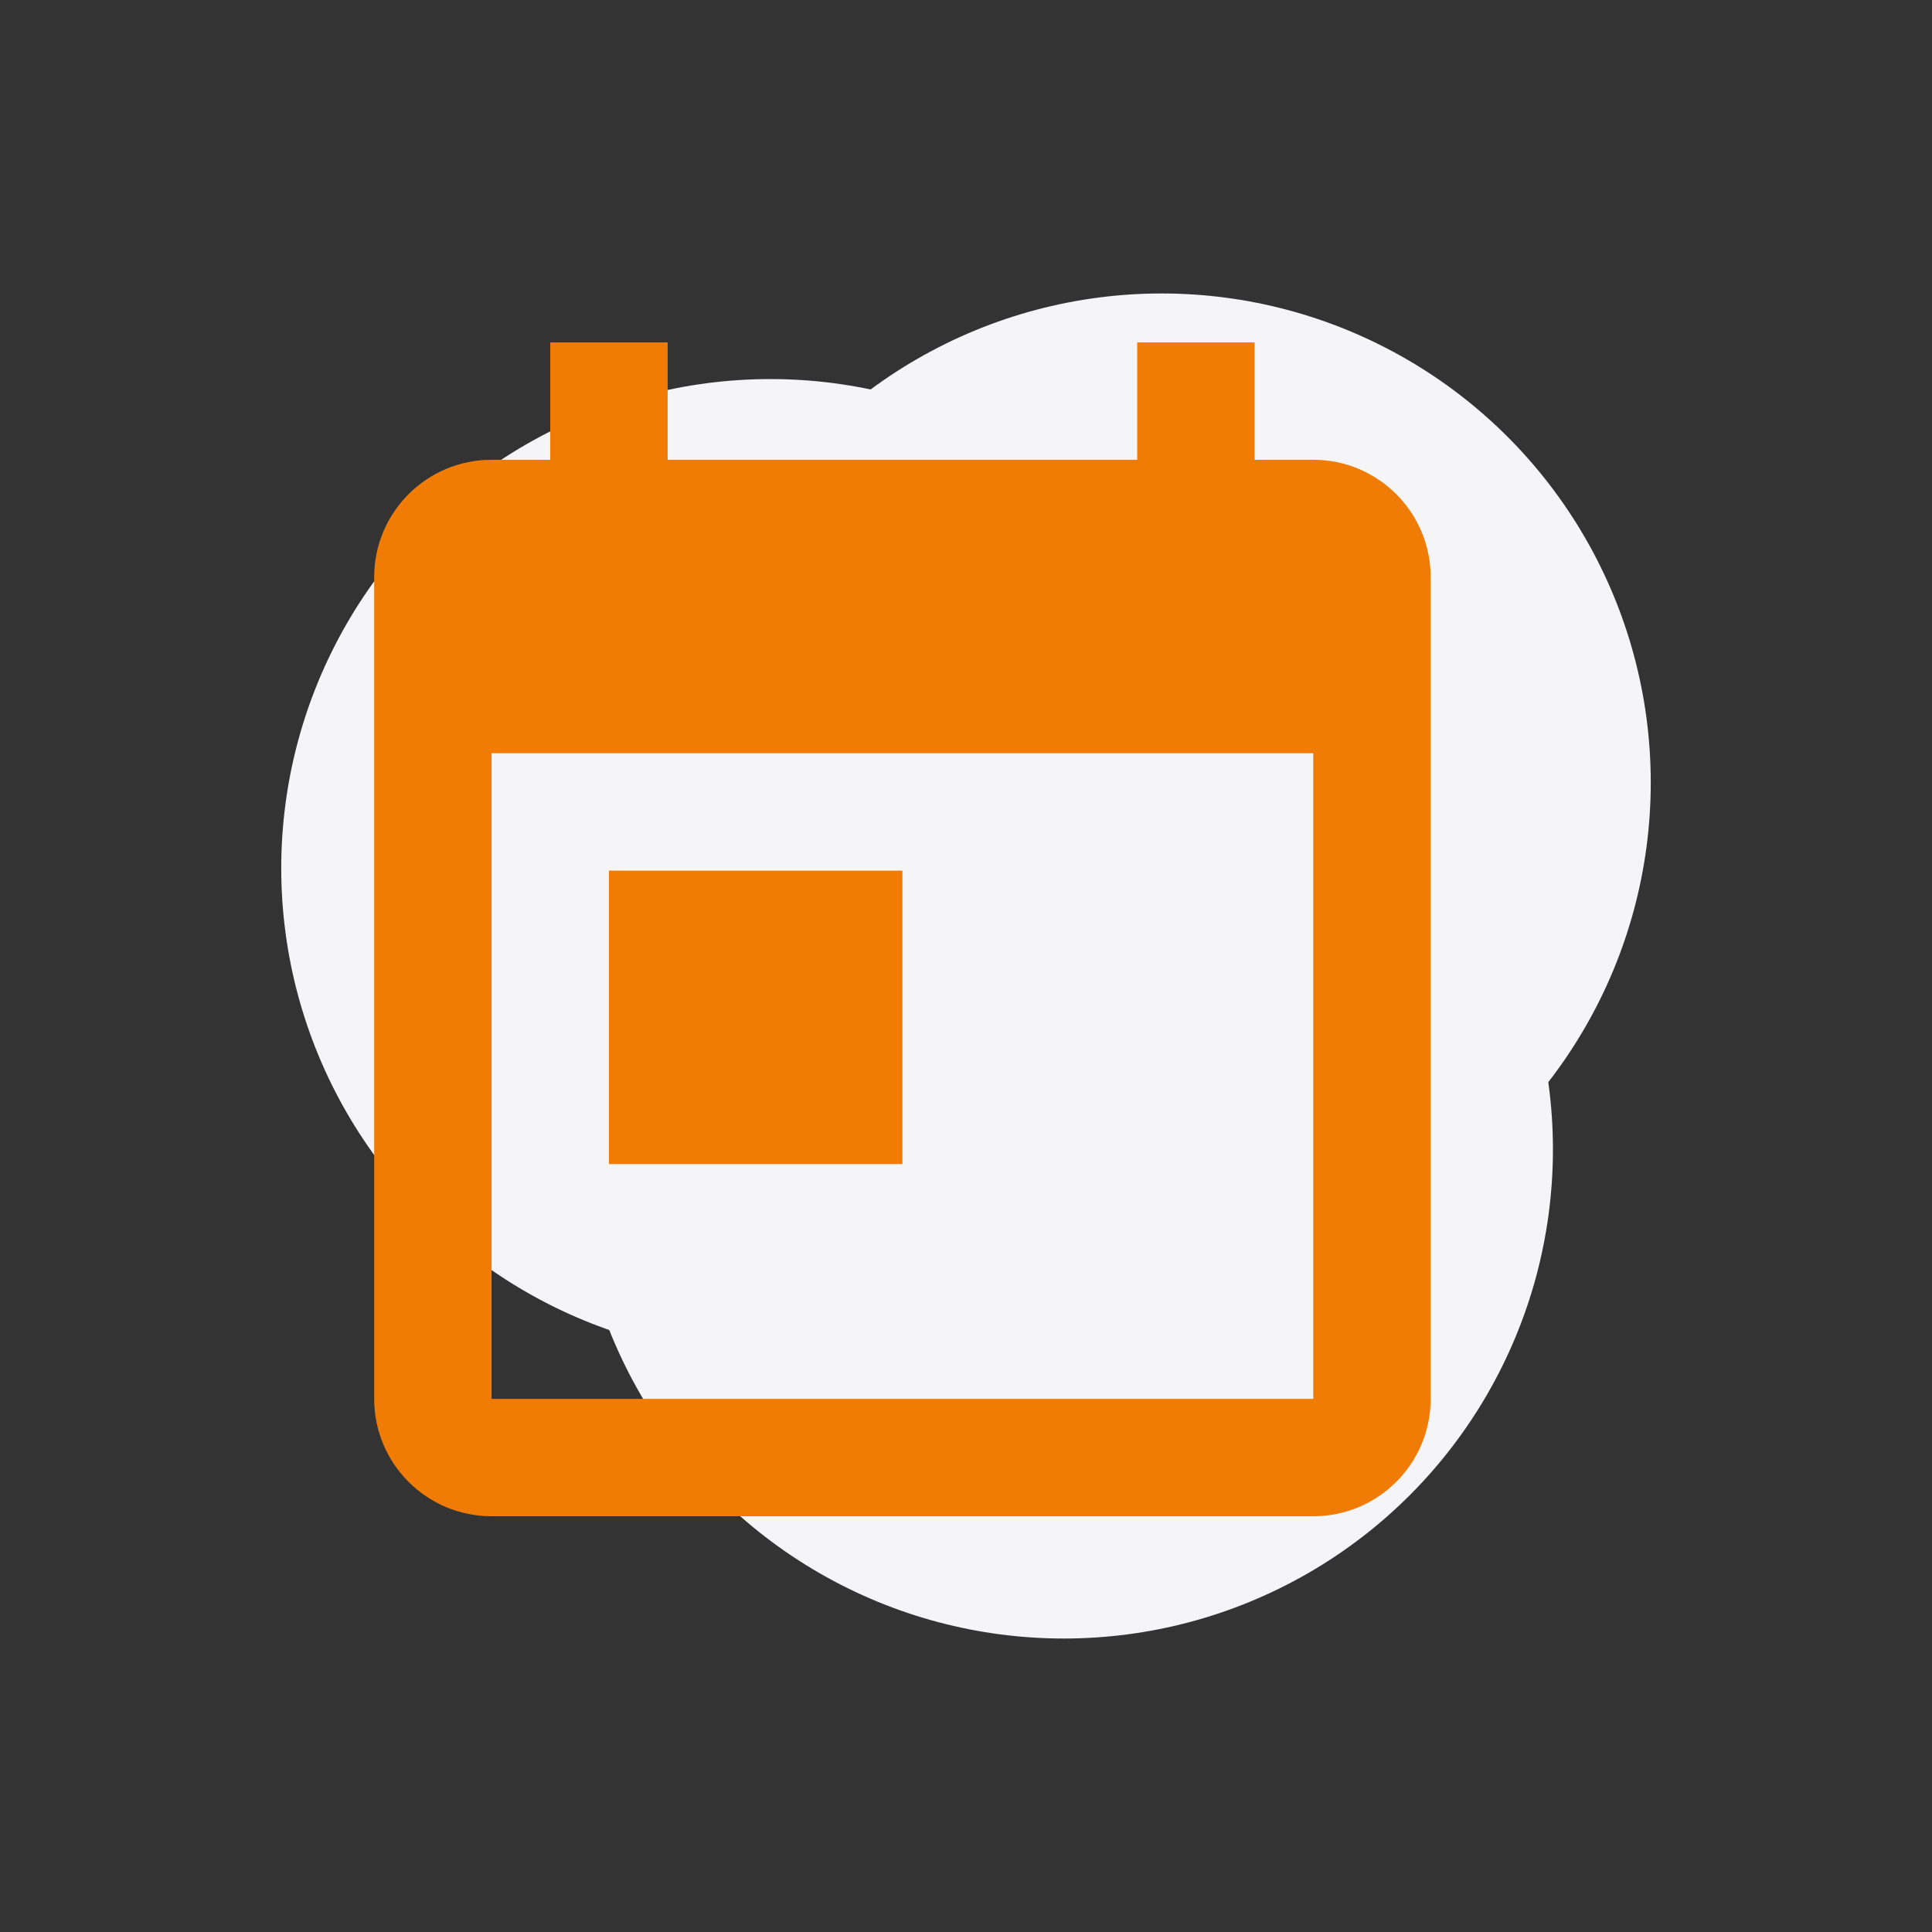 <?xml version="1.0" encoding="utf-8"?>
<!-- Generator: Adobe Illustrator 27.8.1, SVG Export Plug-In . SVG Version: 6.00 Build 0)  -->
<svg version="1.1" id="Capa_1" xmlns="http://www.w3.org/2000/svg" xmlns:xlink="http://www.w3.org/1999/xlink" x="0px" y="0px"
	 viewBox="0 0 158 158" style="enable-background:new 0 0 158 158;" xml:space="preserve">
<rect x="0" y="0" width="158" height="158" fill="#333333" stroke="none"/>
<style type="text/css">
	.st0{fill:none;}
	.st1{fill:#F5F5F8;}
	.st2{fill:#F07B05;}
</style>
<rect y="0" class="st0" width="158" height="158"/>
<g transform="translate(-381 -15)">
	<g transform="translate(2336 -307)">
		<circle class="st1" cx="-1860" cy="386" r="40"/>
		<circle class="st1" cx="-1868" cy="416" r="40"/>
		<circle class="st1" cx="-1892" cy="393" r="40"/>
	</g>
	<path class="st2" d="M430.8,86.2h24v24h-24 M488.4,129.4h-67.2V76.6h67.2 M488.4,52.6h-4.8V43H474v9.6h-38.4V43H426v9.6h-4.8
		c-5.3,0-9.6,4.3-9.6,9.6l0,0v67.2c0,5.3,4.3,9.6,9.6,9.6h67.2c5.3,0,9.6-4.3,9.6-9.6V62.2C498,56.9,493.7,52.6,488.4,52.6z"/>
</g>
</svg>
